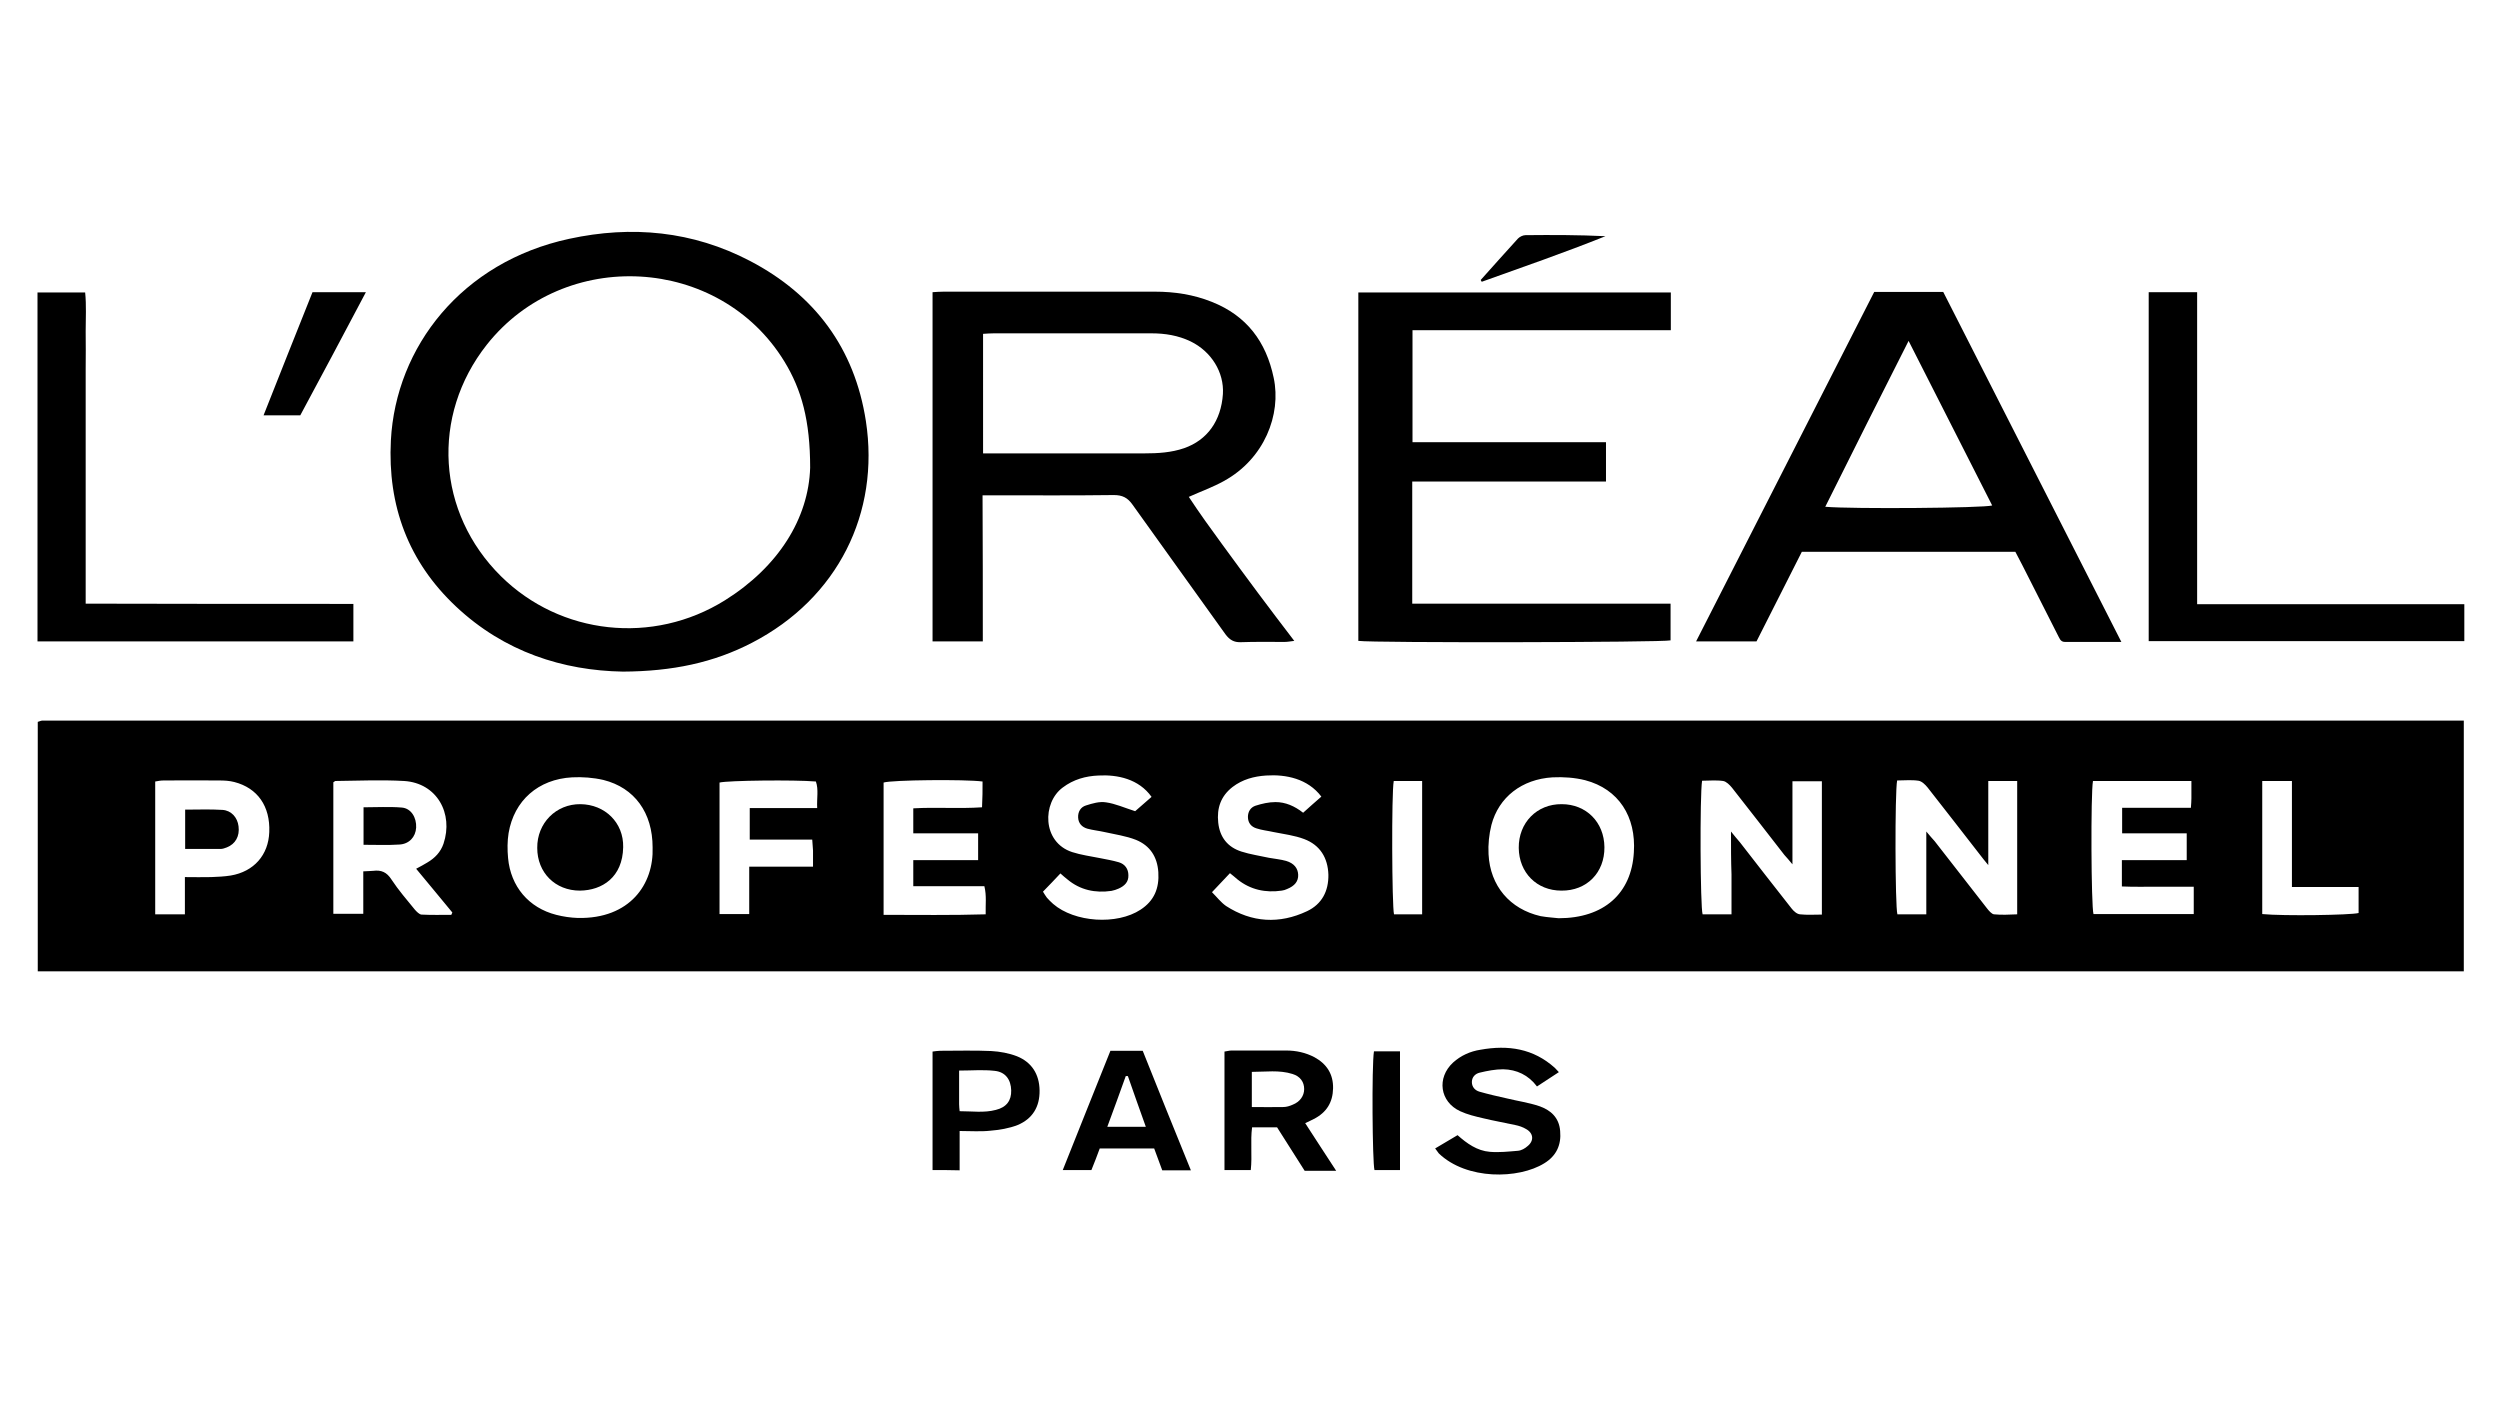 <?xml version="1.0" encoding="utf-8"?>
<!-- Generator: Adobe Illustrator 25.4.1, SVG Export Plug-In . SVG Version: 6.00 Build 0)  -->
<svg version="1.1" xmlns="http://www.w3.org/2000/svg" xmlns:xlink="http://www.w3.org/1999/xlink" x="0px" y="0px"
	 viewBox="0 0 960 540" style="enable-background:new 0 0 960 540;" xml:space="preserve">
<g id="Calque_1">
</g>
<g id="CREA">
	<g>
		<path d="M946.1,276.7c0,32.3,0,64.2,0,96.3c-310.5,0-620.9,0-931.6,0c0-31.9,0-63.7,0-95.8c0.5-0.1,1.2-0.5,1.8-0.5
			C326.2,276.7,636,276.7,946.1,276.7z M728.5,299.7c-0.9,4.5-0.8,48.3,0.1,51.4c3.6,0,7.2,0,11.1,0c0-10.4,0-20.7,0-31.8
			c1.4,1.7,2.3,2.7,3.2,3.7c6.7,8.6,13.4,17.2,20.1,25.8c0.7,0.9,1.8,2.2,2.7,2.3c3,0.3,6,0.1,8.9,0c0-17.4,0-34.3,0-51.2
			c-3.9,0-7.5,0-11.1,0c0,10.7,0,21,0,32.3c-1.4-1.7-2.3-2.8-3.2-4c-6.7-8.6-13.4-17.3-20.1-25.8c-0.9-1.1-2.2-2.4-3.5-2.6
			C734,299.4,731.2,299.7,728.5,299.7z M664.7,319.3c1.4,1.8,2.4,2.9,3.4,4.1c6.6,8.5,13.2,17,19.9,25.5c0.8,1,2,2.1,3.2,2.2
			c2.7,0.3,5.5,0.1,8.4,0.1c0-17.3,0-34.2,0-51.2c-3.9,0-7.6,0-11.3,0c0,10.6,0,20.9,0,31.9c-1.3-1.6-2.2-2.6-3.1-3.6
			c-6.7-8.6-13.4-17.3-20.1-25.8c-0.9-1.1-2.2-2.4-3.4-2.6c-2.7-0.4-5.5-0.1-8.1-0.1c-0.9,5.7-0.7,48.5,0.2,51.3c3.6,0,7.2,0,11.1,0
			c0-5.3,0-10.3,0-15.3C664.7,330.5,664.7,325.3,664.7,319.3z M598.5,352.6c17.4,0,28-9.5,28.9-25.3c0.9-13.7-5.8-24.3-18.7-27.7
			c-4-1-8.3-1.3-12.5-1.1c-11.8,0.7-20.7,7.6-23.5,18.3c-0.9,3.6-1.3,7.5-1.1,11.2c0.6,12.2,8.2,21.1,20,23.8
			C594.4,352.3,597.1,352.4,598.5,352.6z M250.6,325.4c0-13.3-6.9-22.9-18.9-25.9c-3.9-0.9-8.1-1.2-12-1c-13,0.7-22.3,8.9-24.4,21.4
			c-0.5,3.1-0.5,6.4-0.2,9.6c1,10.9,7.9,19.1,18.5,21.8c2.7,0.7,5.5,1.1,8.3,1.2C241.9,352.9,251.1,339.5,250.6,325.4z M139.5,334.6
			c1.6-0.1,2.7-0.1,3.8-0.2c3.1-0.4,5.2,0.5,7,3.3c2.7,4.1,5.9,7.8,9,11.6c0.7,0.8,1.7,1.8,2.5,1.9c3.8,0.2,7.7,0.1,11.5,0.1
			c0.1-0.3,0.3-0.6,0.4-0.9c-4.6-5.5-9.1-11.1-13.9-16.8c1.7-0.9,3-1.6,4.3-2.4c2.9-1.7,5.1-4,6.2-7.2c3.9-11.6-2.5-23.3-15.1-24.1
			c-8.8-0.5-17.6-0.1-26.4,0c-0.2,0-0.4,0.3-0.8,0.5c0,16.8,0,33.6,0,50.5c3.9,0,7.6,0,11.5,0C139.5,345.4,139.5,340.3,139.5,334.6z
			 M377.3,300.1c-6.6-0.9-35-0.6-38,0.4c0,16.8,0,33.7,0,50.8c13.2,0,26.1,0.2,39.2-0.2c-0.1-3.8,0.4-7.1-0.5-10.8
			c-9.3,0-18.3,0-27.3,0c0-3.5,0-6.6,0-10c8.4,0,16.6,0,24.9,0c0-3.6,0-6.7,0-10.3c-8.4,0-16.6,0-24.9,0c0-3.5,0-6.4,0-9.6
			c9-0.5,17.7,0.2,26.4-0.4C377.3,306.4,377.3,303.4,377.3,300.1z M841.5,299.9c-13,0-25.4,0-37.8,0c-0.9,4.9-0.7,48.1,0.2,51.1
			c12.8,0,25.6,0,38.5,0c0-3.6,0-6.8,0-10.5c-4.9,0-9.4,0-14,0c-4.5,0-9.1,0.1-13.6-0.1c0-3.6,0-6.7,0-10.1c8.4,0,16.6,0,24.9,0
			c0-3.6,0-6.7,0-10.3c-8.5,0-16.7,0-24.8,0c0-3.5,0-6.5,0-9.8c9,0,17.6,0,26.4,0c0.1-1.5,0.2-2.5,0.2-3.6
			C841.5,304.4,841.5,302.3,841.5,299.9z M507.4,305.9c-5.2-6.9-13.6-8.6-21.2-8.1c-4.7,0.3-9.1,1.5-12.9,4.4
			c-4.5,3.5-6.1,8.1-5.5,13.7c0.6,5.6,3.6,9.4,8.9,11.1c3.4,1.1,7,1.6,10.6,2.4c2.2,0.4,4.5,0.6,6.6,1.2c3,0.9,4.5,2.8,4.6,5.3
			c0.1,2.5-1.3,4.3-4.3,5.5c-0.6,0.3-1.3,0.5-2,0.6c-6.2,0.9-12-0.3-17-4.3c-0.9-0.8-1.8-1.5-2.9-2.4c-2.3,2.4-4.4,4.7-6.9,7.3
			c1.9,1.9,3.4,3.9,5.4,5.3c9.9,6.4,20.5,7,31.1,2c5.7-2.7,8.3-7.7,8.2-14c-0.2-6.5-3.2-11.4-9.3-13.7c-3.7-1.4-7.8-1.9-11.8-2.7
			c-2.2-0.5-4.4-0.7-6.5-1.4c-2-0.6-3.3-2.1-3.3-4.4c0-2.1,1.1-3.7,2.9-4.3c2.5-0.8,5.1-1.4,7.7-1.4c3.8,0,7.3,1.5,10.6,4.1
			C502.7,310,505,308,507.4,305.9z M442.2,306c-4.9-6.9-13.1-8.6-20.4-8.2c-4.9,0.2-9.6,1.5-13.7,4.6c-7.9,5.8-8,21,3.6,24.8
			c3.4,1.1,7.1,1.6,10.6,2.3c2.5,0.5,4.9,0.9,7.3,1.6c2.4,0.7,3.7,2.6,3.7,5c0.1,2.6-1.5,4.1-3.7,5.1c-0.9,0.4-1.8,0.7-2.8,0.9
			c-6.2,0.9-12-0.3-16.9-4.4c-0.9-0.7-1.7-1.4-2.7-2.3c-2.3,2.4-4.4,4.7-6.7,7c0.6,0.9,1,1.7,1.5,2.3c0.7,0.8,1.5,1.6,2.4,2.4
			c8.2,7.1,24.5,8.2,33.6,2.2c5.2-3.4,7.2-8.2,6.8-14.4c-0.4-5.9-3.2-10.2-8.6-12.4c-3.8-1.5-8.1-2.1-12.1-3
			c-2.2-0.5-4.4-0.7-6.6-1.3c-2-0.6-3.4-2-3.5-4.3c-0.1-2.2,1-4,3-4.6c2.5-0.8,5.2-1.6,7.7-1.2c3.6,0.5,7.1,2.1,11.2,3.4
			C437.6,310,439.8,308.1,442.2,306z M71,351.1c0-4.9,0-9.4,0-14.3c3.7,0,6.9,0.1,10.1,0c2.5-0.1,5-0.2,7.5-0.6
			c8.9-1.5,14.5-7.9,14.8-16.7c0.4-9.9-4.5-16.9-13.4-19.2c-1.9-0.5-3.9-0.6-5.8-0.6c-7.1-0.1-14.3,0-21.4,0c-1.1,0-2.1,0.2-3.2,0.4
			c0,17.2,0,34,0,51C63.3,351.1,66.7,351.1,71,351.1z M311.9,322.4c-8.1,0-16,0-24,0c0-4.2,0-7.9,0-12.1c8.7,0,17.2,0,25.9,0
			c-0.2-3.8,0.6-7.1-0.5-10.2c-8.1-0.7-33.9-0.4-37,0.4c0,16.8,0,33.7,0,50.5c3.9,0,7.4,0,11.4,0c0-6.1,0-11.9,0-18.2
			c8.3,0,16.2,0,24.5,0c0-2.4,0-4.3,0-6.2C312.1,325.4,312,324.1,311.9,322.4z M868.7,299.9c0,17.2,0,34.2,0,51.1
			c8.2,0.8,34,0.4,37-0.4c0-3.2,0-6.3,0-10c-8.5,0-16.8,0-25.6,0c0-13.9,0-27.2,0-40.7C876,299.9,872.5,299.9,868.7,299.9z
			 M546.1,351.1c0-17.3,0-34.2,0-51.2c-3.8,0-7.4,0-10.9,0c-0.9,4.5-0.7,48.1,0.1,51.2C538.8,351.1,542.3,351.1,546.1,351.1z"/>
		<path d="M377.4,246.3c-6.8,0-12.9,0-19.3,0c0-44.7,0-89.3,0-134.1c1.6-0.1,2.9-0.2,4.3-0.2c27,0,54.1,0,81.1,0
			c7.5,0,14.8,1.1,21.8,3.9c13.4,5.3,20.9,15.3,23.8,29.2c3,14.1-3.6,31.1-19.1,39.6c-4.1,2.3-8.6,3.9-13.5,6.1
			c4,6.1,8.4,12.2,12.8,18.2c4.5,6.2,9.1,12.4,13.7,18.6c4.5,6,9,12,14,18.5c-1.6,0.2-2.7,0.4-3.7,0.4c-5.6,0-11.2-0.1-16.8,0.1
			c-2.7,0.1-4.3-0.9-5.9-3c-11.9-16.7-23.9-33.2-35.7-49.8c-1.9-2.7-3.9-3.7-7.2-3.7c-15.1,0.2-30.3,0.1-45.4,0.1c-1.5,0-3,0-5,0
			C377.4,208.9,377.4,227.3,377.4,246.3z M377.5,174.1c1.7,0,3.1,0,4.4,0c19.2,0,38.3,0,57.5,0c5.2,0,10.4-0.3,15.3-2
			c8.9-3.1,14.2-10.5,14.9-20.8c0.5-8.3-4.4-16.3-12.4-20.2c-4.8-2.3-9.8-3.1-15.1-3.1c-20.1,0-40.3,0-60.4,0
			c-1.4,0-2.7,0.1-4.2,0.2C377.5,143.6,377.5,158.5,377.5,174.1z"/>
		<path d="M719.7,112.1c9,0,17.7,0,26.5,0c22.7,44.6,45.4,89.2,68.4,134.4c-7.8,0-14.7,0-21.7,0c-1.8,0-2.1-1.6-2.8-2.8
			c-3.7-7.2-7.3-14.5-11-21.7c-1.7-3.4-3.4-6.7-5.2-10.1c-27.3,0-54.5,0-82,0c-5.7,11.3-11.5,22.8-17.4,34.4c-7.6,0-15.1,0-23.2,0
			C674.3,201.2,697,156.6,719.7,112.1z M732.9,130.9c-11,21.7-21.5,42.6-32,63.7c10.4,0.9,60.8,0.5,64.1-0.5
			C754.4,173.3,743.9,152.5,732.9,130.9z"/>
		<path d="M521.6,246.1c0-44.7,0-89.1,0-133.8c40.1,0,79.9,0,120,0c0,4.8,0,9.5,0,14.5c-33.1,0-66,0-99.2,0c0,14.4,0,28.5,0,43
			c24.7,0,49.4,0,74.3,0c0,5.2,0,9.9,0,15.1c-24.7,0-49.4,0-74.4,0c0,15.8,0,31.1,0,46.9c33,0,66,0,99.2,0c0,5,0,9.6,0,14.1
			C638.5,246.7,527.4,246.9,521.6,246.1z"/>
		<path d="M843.7,232c34.7,0,68.5,0,102.6,0c0,4.9,0,9.4,0,14.2c-40.4,0-80.7,0-121.2,0c0-44.7,0-89.3,0-134c6.2,0,12.2,0,18.6,0
			C843.7,152.1,843.7,191.7,843.7,232z"/>
		<path d="M135.7,231.9c0,5.1,0,9.6,0,14.4c-40.5,0-80.8,0-121.3,0c0-44.7,0-89.2,0-134c6,0,11.9,0,18.3,0c0.5,4.9,0.2,9.9,0.2,14.9
			c0.1,4.9,0,9.8,0,14.7c0,5,0,10.1,0,15.1c0,4.9,0,9.8,0,14.7c0,5,0,10.1,0,15.1c0,4.9,0,9.8,0,14.7c0,5,0,10.1,0,15.1
			c0,4.9,0,9.8,0,15.2C67.4,231.9,101.5,231.9,135.7,231.9z"/>
		<path d="M513.1,449.6c-4.6,0-8.2,0-12.1,0c-3.5-5.5-7-11-10.6-16.7c-3.1,0-6.1,0-9.6,0c-0.7,5.3,0.1,10.8-0.5,16.4
			c-3.4,0-6.6,0-10.1,0c0-15.1,0-30.1,0-45.5c0.9-0.1,1.8-0.4,2.7-0.4c7,0,14,0,21,0c3.8,0,7.5,0.8,10.9,2.6
			c4.7,2.6,7.2,6.5,7.1,11.9c-0.1,5.4-2.5,9.3-7.4,11.8c-1,0.5-2,1-3.3,1.6C505.1,437.4,508.9,443.1,513.1,449.6z M480.7,425.1
			c4.4,0,8.3,0.1,12.1,0c1.2,0,2.5-0.4,3.6-0.9c2.8-1.1,4.4-3.4,4.4-6c0-2.7-1.5-4.9-4.5-5.8c-5.1-1.6-10.3-0.8-15.6-0.8
			C480.7,416.3,480.7,420.5,480.7,425.1z"/>
		<path d="M551.1,441c3-1.8,5.7-3.4,8.6-5.1c3.6,3.2,7.5,6,12.4,6.4c3.6,0.3,7.2-0.1,10.8-0.4c1.3-0.1,2.7-0.9,3.7-1.8
			c2.5-2,2.3-4.9-0.5-6.5c-1.3-0.8-2.8-1.3-4.3-1.6c-4.1-0.9-8.2-1.6-12.3-2.6c-3-0.7-6-1.4-8.8-2.7c-7.8-3.6-9.1-12.8-2.7-18.7
			c3-2.7,6.6-4.3,10.5-4.9c10.6-1.9,20.3-0.5,28.6,7c0.4,0.4,0.7,0.8,1.5,1.6c-2.8,1.8-5.4,3.5-8.4,5.5c-3.3-4.4-7.8-6.5-13-6.6
			c-3,0-6.1,0.6-9,1.3c-1.7,0.4-3,1.7-3,3.6c0,1.9,1.2,3.2,2.9,3.7c3.5,1,7,1.8,10.6,2.6c4.1,1,8.3,1.6,12.2,2.9
			c4.5,1.5,7.8,4.4,8.2,9.6c0.5,5.4-1.5,9.6-6.1,12.4c-9.8,6.1-29.8,6.5-40.5-3.8C552.2,442.5,551.8,441.9,551.1,441z"/>
		<path d="M457.3,449.4c-3.9,0-7.4,0-11,0c-1-2.8-2-5.5-3.1-8.4c-7,0-13.8,0-20.9,0c-1,2.7-2,5.4-3.2,8.3c-3.4,0-6.9,0-11,0
			c6.1-15.4,12.2-30.5,18.3-45.8c4,0,7.9,0,12.4,0C444.8,418.6,451,433.9,457.3,449.4z M440,432.7c-2.4-6.8-4.7-13.1-6.9-19.5
			c-0.3,0-0.6,0-0.8,0c-2.3,6.4-4.6,12.8-7.1,19.5C430.4,432.7,434.9,432.7,440,432.7z"/>
		<path d="M358.1,449.3c0-15.2,0-30.2,0-45.5c1-0.1,1.9-0.3,2.9-0.3c6.6,0,13.2-0.2,19.7,0.1c3.3,0.2,6.7,0.8,9.8,2
			c5.7,2.3,8.6,6.9,8.7,13.1c0.1,6.3-2.7,10.9-8.4,13.3c-3.3,1.3-7,1.9-10.6,2.2c-3.7,0.4-7.5,0.1-11.7,0.1c0,5.1,0,9.9,0,15.1
			C364.8,449.3,361.6,449.3,358.1,449.3z M368.5,426.7c4.8,0,9.4,0.7,13.9-0.5c4.1-1,6-3.6,5.9-7.5c-0.1-4.1-2.2-7.1-6.4-7.5
			c-4.4-0.5-8.8-0.1-13.6-0.1c0,4.5,0,8.7,0,12.9C368.3,424.8,368.4,425.6,368.5,426.7z"/>
		<path d="M120,112.2c7,0,13.4,0,20.5,0c-8.5,16.1-16.8,31.7-25.2,47.3c-4.6,0-9,0-14.1,0C107.5,143.6,113.7,127.9,120,112.2z"/>
		<path d="M527.6,403.7c3.4,0,6.6,0,10,0c0,15.2,0,30.3,0,45.6c-3.2,0-6.5,0-9.8,0C527,446.5,526.7,409.3,527.6,403.7z"/>
		<path d="M568.6,107.5c4.8-5.3,9.5-10.7,14.3-15.9c0.7-0.7,1.9-1.3,2.9-1.3c10.2-0.1,20.4-0.1,30.7,0.4
			c-15.7,6.3-31.6,11.8-47.5,17.5C568.8,108,568.7,107.7,568.6,107.5z"/>
		<path d="M332.5,161.7c-4.3-27.9-19.6-48.5-44.5-61.5c-22-11.5-45.4-13.7-69.4-8.5c-41.3,8.9-66.6,41.5-68.5,77.4
			c-1.3,25.1,6.7,46.6,25,63.8c18.6,17.5,41.2,24.6,64.1,25c18.9-0.1,34.8-3.4,49.6-11.1C321.8,229.7,337.9,196.9,332.5,161.7z
			 M278.4,230.5c-27.7,17.3-63.2,13.3-86-9.2c-24.7-24.4-27-61.6-5.5-88.9c29.8-37.7,89.4-34.3,114.3,6.4
			c6.6,10.8,9.9,22.7,9.9,40.8C310.5,199,299,217.6,278.4,230.5z"/>
		<path d="M616.1,325.3c0.1,9.8-6.8,16.8-16.5,16.7c-9.5,0-16.3-6.9-16.4-16.4c-0.1-9.7,7-16.9,16.5-16.8
			C609.1,308.8,616,315.7,616.1,325.3z"/>
		<path d="M222.7,342c-9.5,0-16.4-6.9-16.4-16.4c-0.1-9.5,7.2-16.9,16.6-16.8c9.4,0.1,16.6,7.1,16.4,16.5
			C239.1,336.9,231.2,341.9,222.7,342z"/>
		<path d="M139.6,324.4c0-5.1,0-9.6,0-14.4c5,0,9.9-0.3,14.7,0.1c3.6,0.3,5.7,3.9,5.5,7.7c-0.2,3.6-2.7,6.3-6.4,6.5
			C149,324.6,144.5,324.4,139.6,324.4z"/>
		<path d="M71.1,326c0-5.1,0-9.9,0-15.1c4.9,0,9.6-0.2,14.3,0.1c3.4,0.2,5.8,2.9,6.2,6.3c0.5,3.8-1.2,6.8-4.5,8.1
			c-0.8,0.3-1.6,0.6-2.4,0.6C80.3,326,75.8,326,71.1,326z"/>
	</g>
</g>
</svg>
